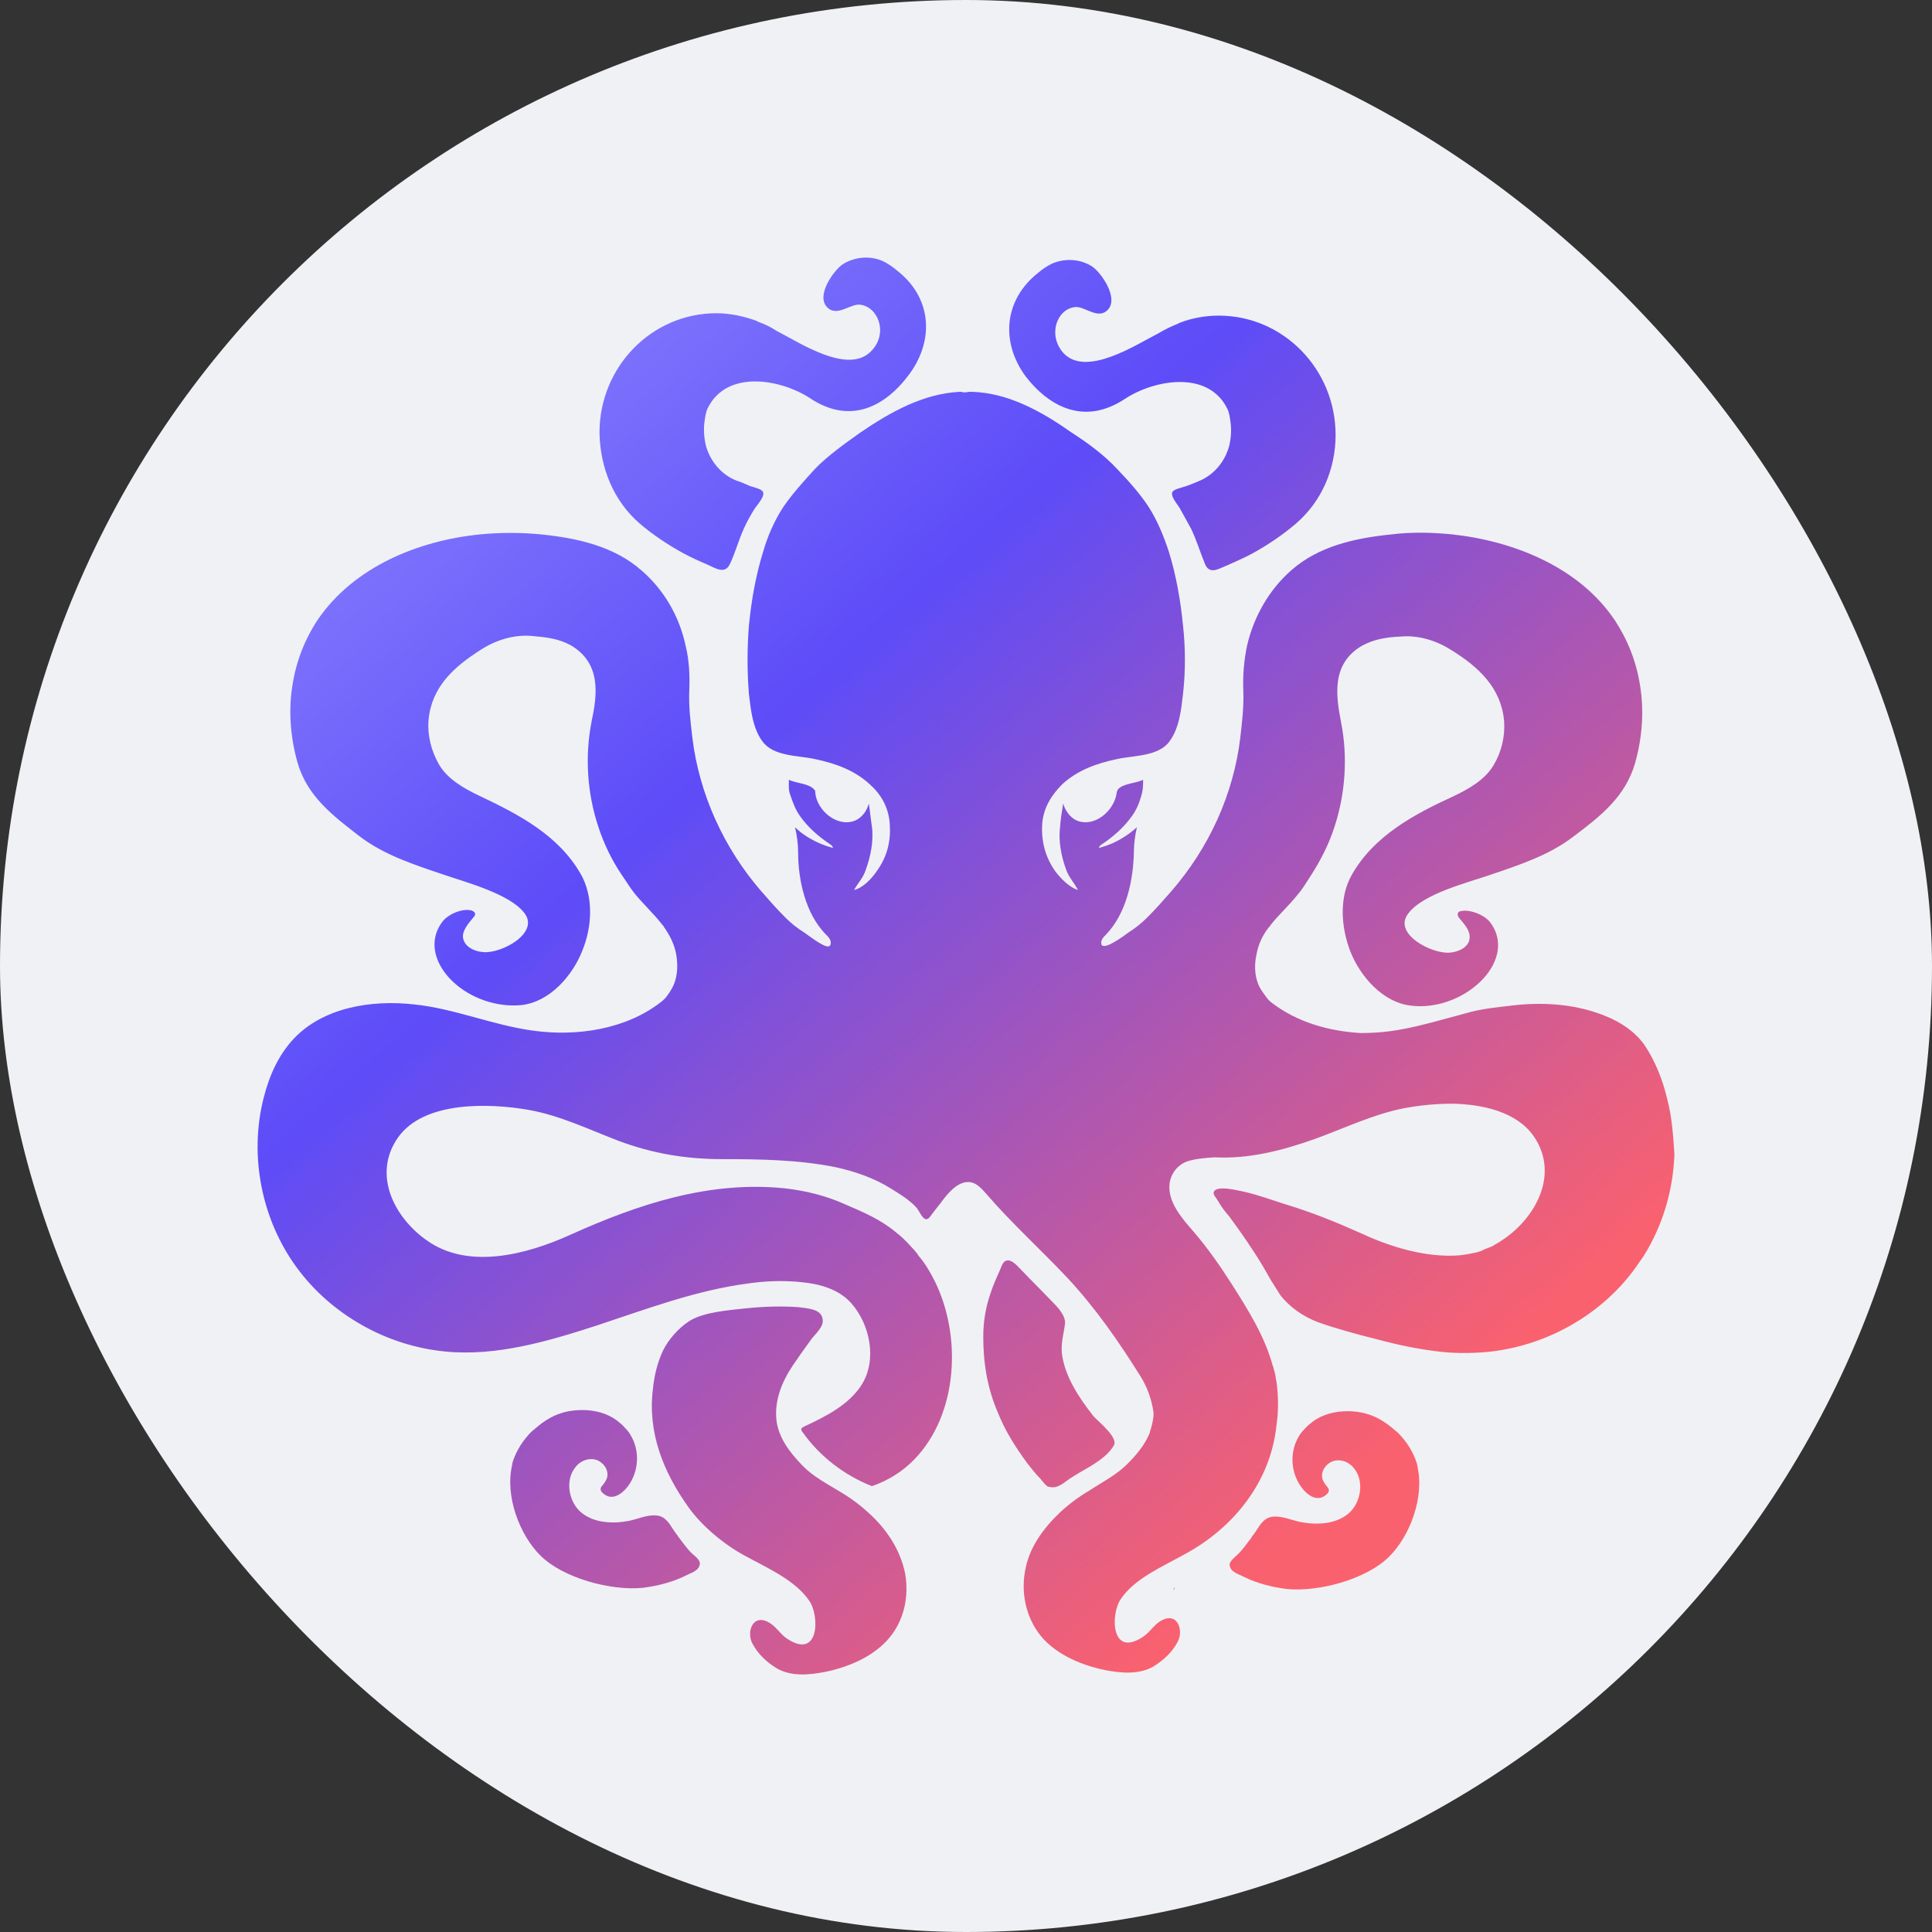 <svg width="30" height="30" viewBox="0 0 30 30" fill="none" xmlns="http://www.w3.org/2000/svg">
<rect x="0" y="0" width="30" height="30" fill="#333333" stroke="none"/>
<rect width="30" height="30" rx="15" fill="#F0F1F5"/>
<path d="M9.929 8.126C10.139 8.306 10.368 8.457 10.607 8.589C10.731 8.656 10.855 8.712 10.989 8.769C11.113 8.826 11.257 8.92 11.333 8.76C11.419 8.58 11.467 8.391 11.553 8.202C11.6 8.098 11.658 7.994 11.724 7.89C11.763 7.833 11.896 7.691 11.839 7.625C11.81 7.587 11.667 7.559 11.629 7.54C11.562 7.511 11.505 7.483 11.438 7.464C11.199 7.37 11.027 7.161 10.96 6.916C10.932 6.793 10.922 6.66 10.941 6.537C10.951 6.471 10.96 6.396 10.989 6.339C11.285 5.734 12.126 5.885 12.584 6.187C13.185 6.585 13.73 6.339 14.121 5.809C14.522 5.261 14.455 4.608 13.93 4.202C13.863 4.145 13.796 4.098 13.72 4.06C13.52 3.965 13.271 3.984 13.08 4.107C12.937 4.211 12.67 4.589 12.842 4.769C12.994 4.93 13.204 4.712 13.357 4.731C13.644 4.769 13.787 5.176 13.539 5.44C13.185 5.838 12.412 5.317 12.059 5.138C11.973 5.081 11.877 5.034 11.772 4.996L11.734 4.977C11.543 4.911 11.342 4.864 11.123 4.864C10.12 4.864 9.309 5.696 9.309 6.717C9.318 7.265 9.528 7.776 9.929 8.126Z" fill="url(#paint0_linear_15257_54949)"/>
<path d="M17.464 6.196C17.922 5.894 18.762 5.742 19.058 6.348C19.087 6.404 19.097 6.48 19.106 6.546C19.125 6.669 19.116 6.801 19.087 6.924C19.02 7.17 18.848 7.378 18.61 7.473C18.543 7.501 18.476 7.53 18.419 7.548C18.371 7.567 18.228 7.596 18.209 7.634C18.161 7.7 18.295 7.842 18.323 7.898C18.381 8.002 18.438 8.106 18.495 8.21C18.581 8.39 18.638 8.579 18.715 8.768C18.791 8.929 18.934 8.825 19.058 8.778C19.183 8.721 19.316 8.664 19.44 8.598C19.679 8.466 19.908 8.314 20.118 8.135C20.529 7.785 20.739 7.274 20.739 6.754C20.739 5.733 19.927 4.901 18.925 4.901C18.715 4.901 18.505 4.939 18.314 5.014L18.276 5.033C18.18 5.071 18.084 5.118 17.989 5.175C17.636 5.355 16.862 5.865 16.509 5.478C16.27 5.203 16.404 4.806 16.69 4.768C16.843 4.749 17.053 4.976 17.206 4.806C17.368 4.626 17.11 4.248 16.967 4.144C16.786 4.021 16.538 4.002 16.328 4.097C16.251 4.135 16.184 4.182 16.117 4.239C15.602 4.645 15.525 5.298 15.927 5.846C16.318 6.348 16.862 6.593 17.464 6.196Z" fill="url(#paint1_linear_15257_54949)"/>
<path d="M18.237 24.648C18.227 24.667 18.227 24.676 18.218 24.695C18.237 24.676 18.246 24.657 18.237 24.648Z" fill="url(#paint2_linear_15257_54949)"/>
<path d="M25.885 17.053C25.819 16.77 25.704 16.486 25.551 16.25C25.408 16.032 25.169 15.871 24.93 15.777C24.491 15.597 24.004 15.559 23.536 15.607C23.307 15.635 23.078 15.654 22.849 15.71C22.706 15.748 22.572 15.786 22.429 15.824C22.152 15.9 21.865 15.975 21.579 16.013C21.436 16.032 21.283 16.041 21.13 16.041C20.634 16.013 20.137 15.871 19.746 15.569C19.679 15.521 19.631 15.436 19.583 15.37C19.488 15.219 19.469 15.02 19.507 14.841C19.535 14.67 19.602 14.528 19.698 14.405C19.707 14.396 19.717 14.387 19.727 14.368C19.851 14.207 20.013 14.065 20.147 13.895C20.223 13.81 20.29 13.696 20.357 13.592C20.509 13.356 20.634 13.11 20.72 12.845C20.891 12.325 20.93 11.758 20.825 11.219C20.748 10.822 20.662 10.311 21.149 10.027C21.34 9.923 21.531 9.895 21.741 9.885C22.028 9.857 22.314 9.952 22.534 10.093C22.963 10.358 23.307 10.68 23.355 11.19C23.374 11.427 23.317 11.673 23.193 11.881C23.059 12.108 22.811 12.249 22.572 12.363C21.951 12.647 21.34 12.978 20.997 13.573C20.786 13.933 20.825 14.405 20.968 14.774C21.121 15.162 21.474 15.569 21.913 15.616C22.295 15.663 22.706 15.512 22.983 15.247C23.24 15.001 23.374 14.642 23.145 14.33C23.059 14.207 22.82 14.112 22.677 14.15C22.658 14.15 22.648 14.16 22.639 14.179C22.629 14.197 22.639 14.235 22.658 14.254C22.734 14.349 22.83 14.443 22.82 14.566C22.811 14.708 22.648 14.784 22.505 14.793C22.228 14.812 21.627 14.5 21.865 14.188C22.095 13.876 22.792 13.706 23.145 13.583C23.594 13.431 24.052 13.28 24.424 12.996C24.864 12.666 25.236 12.372 25.389 11.852C25.503 11.446 25.532 11.03 25.465 10.633C25.408 10.273 25.274 9.933 25.074 9.63C24.52 8.807 23.508 8.401 22.543 8.297C22.238 8.268 21.923 8.259 21.617 8.297C21.054 8.353 20.481 8.476 20.051 8.855C19.707 9.157 19.469 9.573 19.364 10.027C19.316 10.254 19.297 10.491 19.306 10.727C19.316 10.973 19.287 11.209 19.259 11.455C19.154 12.335 18.772 13.167 18.189 13.838C18.065 13.98 17.941 14.122 17.807 14.254C17.721 14.339 17.626 14.415 17.521 14.481C17.483 14.509 17.244 14.689 17.148 14.689C17.12 14.689 17.101 14.68 17.101 14.651C17.091 14.595 17.139 14.547 17.177 14.509C17.492 14.179 17.597 13.668 17.607 13.233C17.607 13.101 17.626 12.968 17.654 12.845C17.549 12.94 17.425 13.025 17.282 13.091C17.215 13.12 17.139 13.148 17.062 13.167C17.081 13.129 17.081 13.129 17.11 13.11C17.282 12.996 17.444 12.855 17.568 12.684C17.645 12.581 17.683 12.486 17.721 12.363C17.75 12.259 17.75 12.212 17.75 12.108C17.645 12.164 17.435 12.164 17.358 12.259C17.349 12.278 17.339 12.297 17.339 12.316C17.301 12.59 16.995 12.855 16.719 12.741C16.614 12.694 16.537 12.581 16.509 12.476C16.489 12.599 16.47 12.713 16.461 12.836C16.432 13.063 16.48 13.299 16.556 13.507C16.595 13.621 16.68 13.706 16.738 13.819C16.604 13.781 16.461 13.63 16.384 13.526C16.232 13.309 16.165 13.063 16.184 12.789C16.203 12.543 16.327 12.344 16.499 12.174C16.738 11.956 17.034 11.852 17.349 11.786C17.607 11.729 17.989 11.748 18.16 11.512C18.313 11.304 18.342 11.02 18.37 10.774C18.409 10.424 18.409 10.065 18.37 9.715C18.332 9.327 18.265 8.94 18.151 8.571C18.075 8.335 17.97 8.079 17.836 7.871C17.693 7.654 17.521 7.465 17.349 7.285C17.148 7.067 16.89 6.878 16.642 6.718C16.184 6.396 15.668 6.103 15.095 6.084H15.086H15.076C15.048 6.084 15.028 6.084 15 6.093C14.981 6.093 14.952 6.093 14.923 6.084H14.914H14.904C14.331 6.112 13.816 6.405 13.357 6.718C13.119 6.888 12.851 7.077 12.651 7.285C12.479 7.474 12.307 7.663 12.164 7.871C12.021 8.089 11.916 8.335 11.849 8.571C11.734 8.94 11.667 9.327 11.629 9.715C11.601 10.065 11.601 10.424 11.629 10.774C11.658 11.02 11.686 11.304 11.839 11.512C12.011 11.748 12.393 11.729 12.651 11.786C12.966 11.852 13.262 11.956 13.501 12.174C13.682 12.335 13.797 12.533 13.816 12.789C13.835 13.063 13.778 13.299 13.615 13.526C13.539 13.64 13.396 13.791 13.262 13.819C13.319 13.715 13.405 13.63 13.443 13.507C13.52 13.299 13.568 13.053 13.539 12.836C13.52 12.713 13.51 12.599 13.491 12.476C13.463 12.59 13.386 12.694 13.281 12.741C13.004 12.855 12.689 12.59 12.66 12.316C12.66 12.297 12.66 12.268 12.641 12.259C12.565 12.164 12.355 12.164 12.25 12.108C12.25 12.212 12.24 12.268 12.278 12.363C12.317 12.476 12.355 12.581 12.431 12.684C12.555 12.855 12.718 12.996 12.89 13.11C12.918 13.129 12.918 13.129 12.937 13.167C12.861 13.148 12.784 13.12 12.718 13.091C12.574 13.025 12.45 12.949 12.345 12.845C12.374 12.968 12.393 13.101 12.393 13.233C12.393 13.668 12.508 14.188 12.823 14.509C12.861 14.547 12.909 14.595 12.899 14.651C12.89 14.755 12.746 14.651 12.708 14.633C12.632 14.585 12.555 14.528 12.489 14.481C12.383 14.415 12.288 14.339 12.202 14.254C12.068 14.122 11.944 13.98 11.82 13.838C11.238 13.167 10.856 12.325 10.751 11.455C10.722 11.209 10.693 10.973 10.703 10.727C10.712 10.491 10.703 10.254 10.646 10.027C10.55 9.573 10.311 9.157 9.958 8.855C9.528 8.476 8.946 8.353 8.392 8.297C8.087 8.268 7.771 8.268 7.466 8.297C6.501 8.391 5.499 8.798 4.935 9.621C4.735 9.923 4.601 10.264 4.544 10.623C4.477 11.02 4.506 11.436 4.62 11.843C4.773 12.363 5.155 12.656 5.585 12.987C5.957 13.271 6.415 13.422 6.864 13.573C7.218 13.696 7.915 13.876 8.144 14.179C8.383 14.491 7.781 14.812 7.504 14.784C7.361 14.774 7.208 14.699 7.189 14.557C7.179 14.443 7.275 14.339 7.351 14.245C7.37 14.226 7.389 14.197 7.37 14.169C7.361 14.16 7.351 14.15 7.332 14.141C7.189 14.094 6.95 14.197 6.864 14.32C6.635 14.633 6.769 14.992 7.027 15.238C7.304 15.502 7.714 15.644 8.096 15.607C8.535 15.559 8.889 15.153 9.041 14.765C9.194 14.396 9.223 13.923 9.013 13.564C8.669 12.968 8.058 12.647 7.437 12.354C7.199 12.24 6.95 12.098 6.817 11.871C6.692 11.654 6.635 11.408 6.654 11.181C6.702 10.661 7.055 10.349 7.475 10.084C7.695 9.942 7.981 9.848 8.268 9.876C8.478 9.895 8.669 9.914 8.86 10.018C9.347 10.302 9.271 10.803 9.185 11.209C9.08 11.748 9.118 12.316 9.29 12.836C9.376 13.101 9.5 13.356 9.653 13.583C9.719 13.677 9.786 13.791 9.863 13.885C10.006 14.056 10.159 14.197 10.283 14.358C10.292 14.368 10.302 14.377 10.311 14.396C10.397 14.519 10.474 14.661 10.502 14.831C10.531 15.011 10.521 15.2 10.426 15.361C10.388 15.427 10.331 15.512 10.264 15.559C9.719 15.985 8.955 16.098 8.278 16.004C7.647 15.918 7.065 15.663 6.435 15.597C5.766 15.521 5.021 15.644 4.563 16.127C4.324 16.382 4.181 16.703 4.095 17.044C3.866 17.933 4.057 18.926 4.601 19.673C5.136 20.41 6.005 20.902 6.922 20.987C7.714 21.063 8.516 20.826 9.271 20.581C10.044 20.325 10.818 20.032 11.629 19.928C11.896 19.89 12.173 19.881 12.441 19.909C12.727 19.937 13.014 20.013 13.214 20.231C13.51 20.562 13.625 21.119 13.377 21.507C13.176 21.819 12.813 21.999 12.489 22.15C12.469 22.16 12.45 22.169 12.441 22.188C12.441 22.207 12.45 22.226 12.46 22.235C12.727 22.614 13.109 22.907 13.539 23.077C13.787 22.992 14.016 22.85 14.198 22.661C14.885 21.952 14.933 20.732 14.513 19.89C14.446 19.758 14.37 19.625 14.274 19.512C14.265 19.502 14.255 19.493 14.255 19.483C14.226 19.446 14.188 19.398 14.15 19.361C14.074 19.276 13.997 19.2 13.911 19.134C13.673 18.935 13.405 18.822 13.119 18.699C12.823 18.566 12.517 18.491 12.193 18.453C11.018 18.33 9.91 18.699 8.86 19.172C8.153 19.493 7.265 19.71 6.635 19.266C6.129 18.916 5.776 18.245 6.177 17.668C6.578 17.091 7.6 17.129 8.201 17.233C8.688 17.318 9.137 17.535 9.605 17.715C10.139 17.914 10.655 17.999 11.219 17.999C11.801 17.999 12.393 18.008 12.966 18.122C13.271 18.188 13.577 18.292 13.844 18.462C13.969 18.538 14.121 18.633 14.226 18.746C14.293 18.822 14.351 19.02 14.446 18.888C14.513 18.793 14.589 18.708 14.656 18.614C14.761 18.481 14.904 18.33 15.076 18.358C15.172 18.377 15.248 18.462 15.315 18.538C15.697 18.982 16.165 19.408 16.575 19.843C17.015 20.316 17.368 20.826 17.712 21.375C17.817 21.545 17.884 21.734 17.912 21.933C17.912 21.971 17.912 22.008 17.903 22.046C17.893 22.112 17.874 22.179 17.855 22.235V22.245C17.779 22.434 17.645 22.595 17.502 22.736C17.33 22.907 17.12 23.011 16.919 23.143C16.757 23.238 16.604 23.351 16.461 23.483C16.193 23.739 15.974 24.041 15.916 24.401C15.85 24.77 15.945 25.167 16.203 25.451C16.442 25.706 16.795 25.857 17.158 25.933C17.406 25.98 17.683 26.008 17.912 25.876C18.065 25.781 18.199 25.659 18.285 25.498C18.39 25.309 18.275 24.997 17.998 25.186C17.903 25.252 17.845 25.356 17.74 25.422C17.244 25.744 17.244 25.053 17.406 24.826C17.626 24.505 18.055 24.325 18.409 24.127C19.173 23.71 19.736 22.992 19.822 22.122C19.851 21.933 19.851 21.734 19.831 21.536C19.831 21.507 19.822 21.488 19.822 21.46C19.822 21.441 19.812 21.431 19.812 21.413C19.812 21.394 19.803 21.365 19.803 21.346C19.793 21.309 19.784 21.271 19.774 21.242C19.774 21.233 19.774 21.224 19.765 21.214C19.64 20.751 19.383 20.344 19.125 19.937C18.944 19.654 18.753 19.38 18.533 19.124C18.361 18.926 18.132 18.67 18.16 18.387C18.18 18.216 18.294 18.075 18.456 18.027C18.59 17.989 18.724 17.98 18.858 17.971C19.392 17.999 19.908 17.866 20.414 17.687C20.882 17.517 21.331 17.299 21.818 17.205C22.028 17.167 22.285 17.138 22.553 17.138C23.04 17.148 23.555 17.271 23.813 17.64C24.214 18.216 23.861 18.888 23.355 19.238C23.336 19.247 23.317 19.266 23.298 19.276C23.288 19.285 23.279 19.285 23.269 19.294C23.25 19.304 23.221 19.323 23.202 19.332C23.193 19.342 23.183 19.342 23.174 19.351C23.126 19.37 23.078 19.389 23.03 19.408C23.021 19.408 23.021 19.408 23.021 19.417C22.992 19.427 22.963 19.436 22.935 19.446C22.849 19.465 22.753 19.483 22.658 19.493C22.152 19.531 21.608 19.37 21.14 19.153C20.758 18.982 20.366 18.822 19.956 18.699C19.746 18.633 19.545 18.557 19.335 18.509C19.249 18.491 18.886 18.396 18.848 18.509C18.829 18.547 18.896 18.614 18.915 18.651C18.963 18.736 19.02 18.812 19.087 18.888C19.22 19.067 19.345 19.247 19.469 19.436C19.564 19.578 19.65 19.729 19.736 19.881C19.784 19.956 19.831 20.032 19.879 20.108C20.023 20.297 20.242 20.448 20.471 20.533C20.767 20.637 21.082 20.722 21.388 20.798C21.703 20.883 22.018 20.949 22.343 20.987C22.572 21.015 22.811 21.015 23.049 20.997C23.976 20.921 24.864 20.429 25.398 19.682C25.437 19.625 25.484 19.559 25.523 19.503C25.819 19.03 25.981 18.481 26 17.923C25.981 17.63 25.962 17.337 25.885 17.053Z" fill="url(#paint3_linear_15257_54949)"/>
<path d="M13.5 23.503C13.357 23.37 13.204 23.257 13.042 23.162C12.841 23.039 12.622 22.926 12.459 22.756C12.268 22.557 12.097 22.34 12.058 22.065C12.02 21.744 12.144 21.451 12.316 21.195C12.412 21.053 12.507 20.921 12.603 20.789C12.669 20.704 12.794 20.599 12.774 20.486C12.755 20.316 12.517 20.316 12.393 20.297C12.125 20.278 11.848 20.288 11.581 20.316C11.323 20.344 10.922 20.373 10.703 20.514C10.54 20.619 10.378 20.798 10.292 20.978C10.206 21.167 10.158 21.366 10.139 21.564C10.053 22.245 10.301 22.86 10.693 23.408C10.903 23.701 11.247 23.985 11.562 24.155C11.906 24.344 12.345 24.533 12.565 24.855C12.727 25.082 12.727 25.772 12.23 25.451C12.125 25.384 12.068 25.28 11.972 25.214C11.695 25.025 11.581 25.337 11.686 25.526C11.772 25.687 11.906 25.81 12.058 25.904C12.287 26.037 12.565 26.009 12.813 25.961C13.176 25.886 13.529 25.734 13.768 25.479C14.035 25.195 14.121 24.798 14.054 24.429C13.978 24.061 13.768 23.748 13.5 23.503Z" fill="url(#paint4_linear_15257_54949)"/>
<path d="M10.76 24.136C10.674 24.06 10.607 23.956 10.531 23.861C10.531 23.852 10.521 23.852 10.521 23.843C10.474 23.786 10.435 23.72 10.397 23.663C10.33 23.578 10.273 23.53 10.159 23.53C10.025 23.53 9.901 23.587 9.767 23.616C9.519 23.663 9.223 23.653 9.022 23.483C8.831 23.322 8.774 22.991 8.927 22.793C8.994 22.698 9.108 22.642 9.223 22.66C9.337 22.679 9.433 22.783 9.433 22.897C9.433 22.954 9.404 23.001 9.376 23.039C9.356 23.067 9.318 23.096 9.328 23.133C9.328 23.143 9.337 23.162 9.347 23.171C9.528 23.36 9.738 23.133 9.815 22.973C9.92 22.765 9.92 22.5 9.796 22.292C9.777 22.254 9.748 22.216 9.71 22.178C9.672 22.131 9.624 22.093 9.576 22.055C9.423 21.942 9.232 21.895 9.041 21.895C8.841 21.895 8.65 21.942 8.478 22.055C8.402 22.103 8.325 22.169 8.258 22.226C8.125 22.358 8.02 22.519 7.962 22.698C7.962 22.708 7.953 22.727 7.953 22.736V22.746C7.838 23.228 8.067 23.833 8.392 24.155C8.745 24.505 9.481 24.703 9.977 24.656C10.206 24.627 10.435 24.571 10.646 24.467C10.712 24.429 10.846 24.4 10.865 24.296C10.884 24.24 10.808 24.174 10.76 24.136Z" fill="url(#paint5_linear_15257_54949)"/>
<path d="M19.201 24.154C19.287 24.079 19.354 23.975 19.43 23.88C19.43 23.87 19.439 23.87 19.439 23.861C19.487 23.804 19.526 23.738 19.564 23.681C19.631 23.596 19.688 23.549 19.802 23.549C19.936 23.549 20.06 23.606 20.194 23.634C20.442 23.681 20.738 23.672 20.939 23.502C21.13 23.341 21.187 23.01 21.034 22.811C20.967 22.717 20.853 22.66 20.738 22.679C20.624 22.698 20.528 22.802 20.528 22.916C20.528 22.972 20.557 23.02 20.585 23.057C20.605 23.086 20.643 23.114 20.633 23.152C20.633 23.161 20.624 23.18 20.614 23.19C20.433 23.379 20.223 23.152 20.146 22.991C20.041 22.783 20.041 22.518 20.165 22.31C20.184 22.272 20.213 22.235 20.251 22.197C20.289 22.149 20.337 22.112 20.385 22.074C20.538 21.96 20.738 21.913 20.92 21.913C21.12 21.913 21.311 21.96 21.483 22.074C21.559 22.121 21.636 22.187 21.703 22.244C21.836 22.376 21.941 22.537 21.999 22.717C21.999 22.726 22.008 22.745 22.008 22.755V22.764C22.123 23.246 21.894 23.852 21.569 24.173C21.216 24.523 20.48 24.722 19.984 24.674C19.755 24.646 19.526 24.589 19.315 24.485C19.249 24.447 19.115 24.419 19.096 24.315C19.077 24.258 19.153 24.201 19.201 24.154Z" fill="url(#paint6_linear_15257_54949)"/>
<path d="M16.347 23.095C16.461 23.095 16.557 22.991 16.652 22.934C16.872 22.792 17.149 22.679 17.292 22.452C17.378 22.329 17.063 22.083 16.977 21.988C16.757 21.705 16.538 21.383 16.49 21.024C16.471 20.854 16.518 20.712 16.538 20.551C16.547 20.428 16.423 20.296 16.337 20.21C16.165 20.031 15.993 19.861 15.821 19.681C15.774 19.634 15.697 19.549 15.621 19.577C15.564 19.596 15.544 19.69 15.516 19.747C15.468 19.851 15.42 19.965 15.382 20.078C15.306 20.296 15.268 20.523 15.268 20.759C15.268 21.175 15.334 21.563 15.497 21.941C15.611 22.225 15.774 22.48 15.955 22.726C16.022 22.811 16.079 22.887 16.156 22.962C16.184 23 16.232 23.057 16.27 23.085C16.289 23.085 16.318 23.095 16.347 23.095Z" fill="url(#paint7_linear_15257_54949)"/>
<defs>
<linearGradient id="paint0_linear_15257_54949" x1="8.701" y1="2.534" x2="26.192" y2="22.594" gradientUnits="userSpaceOnUse">
<stop stop-color="#8A83FE"/>
<stop offset="0.328" stop-color="#5D4CF8"/>
<stop offset="0.891" stop-color="#FA616E"/>
</linearGradient>
<linearGradient id="paint1_linear_15257_54949" x1="12.421" y1="-0.71" x2="29.912" y2="19.35" gradientUnits="userSpaceOnUse">
<stop stop-color="#8A83FE"/>
<stop offset="0.328" stop-color="#5D4CF8"/>
<stop offset="0.891" stop-color="#FA616E"/>
</linearGradient>
<linearGradient id="paint2_linear_15257_54949" x1="2.936" y1="7.299" x2="20.621" y2="27.385" gradientUnits="userSpaceOnUse">
<stop stop-color="#8A83FE"/>
<stop offset="0.328" stop-color="#5D4CF8"/>
<stop offset="0.891" stop-color="#FA616E"/>
</linearGradient>
<linearGradient id="paint3_linear_15257_54949" x1="6.057" y1="4.745" x2="23.548" y2="24.806" gradientUnits="userSpaceOnUse">
<stop stop-color="#8A83FE"/>
<stop offset="0.328" stop-color="#5D4CF8"/>
<stop offset="0.891" stop-color="#FA616E"/>
</linearGradient>
<linearGradient id="paint4_linear_15257_54949" x1="0.388" y1="9.687" x2="17.88" y2="29.748" gradientUnits="userSpaceOnUse">
<stop stop-color="#8A83FE"/>
<stop offset="0.328" stop-color="#5D4CF8"/>
<stop offset="0.891" stop-color="#FA616E"/>
</linearGradient>
<linearGradient id="paint5_linear_15257_54949" x1="-1.488" y1="11.323" x2="16.004" y2="31.383" gradientUnits="userSpaceOnUse">
<stop stop-color="#8A83FE"/>
<stop offset="0.328" stop-color="#5D4CF8"/>
<stop offset="0.891" stop-color="#FA616E"/>
</linearGradient>
<linearGradient id="paint6_linear_15257_54949" x1="4.838" y1="5.806" x2="22.33" y2="25.867" gradientUnits="userSpaceOnUse">
<stop stop-color="#8A83FE"/>
<stop offset="0.328" stop-color="#5D4CF8"/>
<stop offset="0.891" stop-color="#FA616E"/>
</linearGradient>
<linearGradient id="paint7_linear_15257_54949" x1="3.363" y1="7.093" x2="20.855" y2="27.153" gradientUnits="userSpaceOnUse">
<stop stop-color="#8A83FE"/>
<stop offset="0.328" stop-color="#5D4CF8"/>
<stop offset="0.891" stop-color="#FA616E"/>
</linearGradient>
</defs>
</svg>

